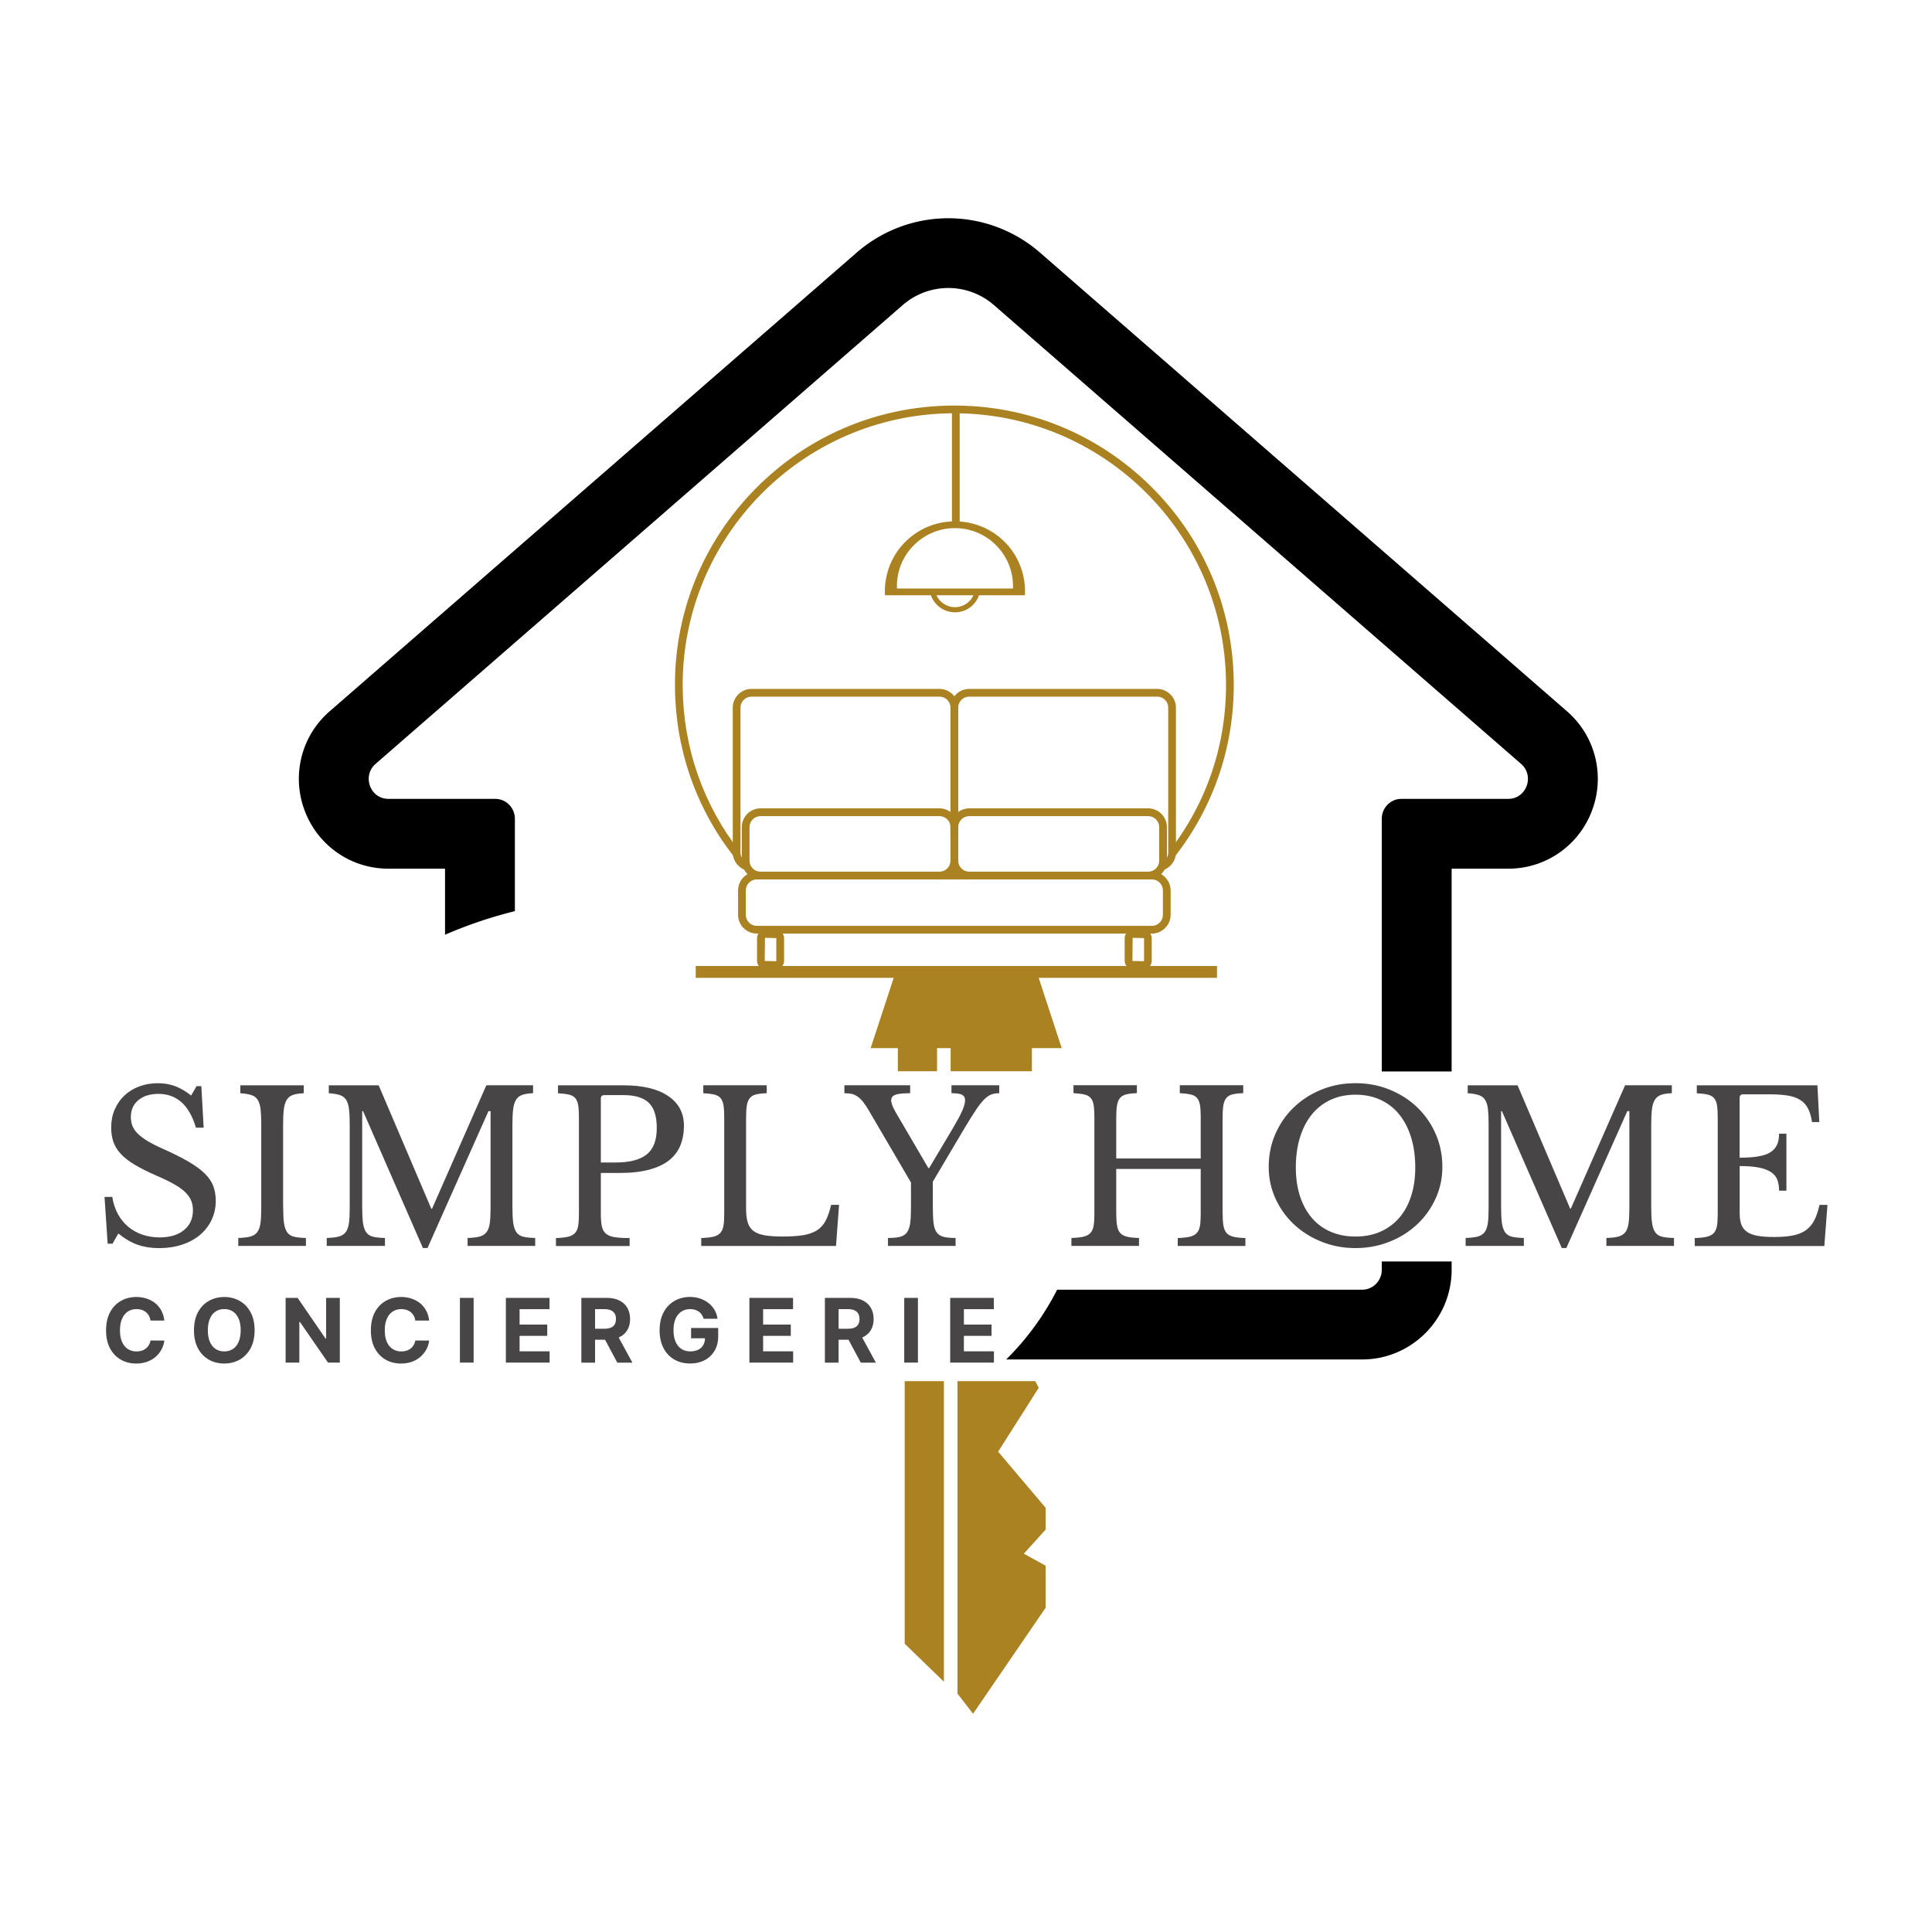 <?xml version="1.0" encoding="UTF-8"?>
<svg data-bbox="20.29 42.36 334.42 290.28" viewBox="0 0 375 375" xmlns="http://www.w3.org/2000/svg" data-type="color">
    <g>
        <path d="M281.76 244.85v1.61c0 9.6-7.79 17.41-17.37 17.41H195.3a52.36 52.36 0 0 0 9.89-13.54h59.2c2.11 0 3.81-1.73 3.81-3.87v-1.61h13.56z" fill="#000000" data-color="1"/>
        <path d="M309.01 157.32c-1.18 3.17-3.24 5.9-5.94 7.9a17.247 17.247 0 0 1-10.32 3.39h-10.99v39.36H268.2v-49.04c0-2.13 1.71-3.87 3.81-3.87h20.74c3.54 0 5.17-4.46 2.48-6.8L192.95 59.24a13.48 13.48 0 0 0-8.88-3.34c-3.16 0-6.32 1.11-8.88 3.34L72.91 148.26c-2.69 2.34-1.06 6.8 2.48 6.8h20.74c2.1 0 3.81 1.74 3.81 3.87v17.92a86.521 86.521 0 0 0-13.56 4.58v-12.82H75.39c-3.76 0-7.33-1.18-10.32-3.39-2.7-2-4.75-4.73-5.94-7.9-1.2-3.18-1.44-6.62-.71-9.92.81-3.65 2.74-6.88 5.58-9.35l102.28-89.02c4.94-4.3 11.26-6.67 17.79-6.67 6.53 0 12.85 2.37 17.79 6.67l102.28 89.02c2.84 2.47 4.77 5.7 5.58 9.35.73 3.3.49 6.74-.71 9.92z" fill="#000000" data-color="1"/>
        <path fill="#ab8221" d="m202.95 292.65-9.21-10.88 7.88-12.41-.68-1.28h-15.09v60.65l3.02 3.91 14.08-20.57v-8.17l-4.22-2.33 4.22-4.67v-4.25z" data-color="2"/>
        <path fill="#ab8221" d="m175.6 319.05 7.61 7.37v-58.34h-7.61v50.97z" data-color="2"/>
        <path d="M31.9 256.32h-2.69c-.05-.35-.15-.66-.3-.93s-.35-.5-.58-.7c-.24-.19-.51-.34-.82-.44-.31-.1-.64-.15-1-.15-.65 0-1.22.16-1.7.48-.48.32-.86.79-1.12 1.4-.27.61-.4 1.35-.4 2.22 0 .9.13 1.65.4 2.26s.64 1.07 1.13 1.38c.48.31 1.04.47 1.67.47.36 0 .69-.05.99-.14.3-.09.58-.23.81-.41.24-.18.43-.4.59-.67.16-.26.27-.56.33-.9l2.69.01a4.84 4.84 0 0 1-.52 1.67 5.25 5.25 0 0 1-1.11 1.43c-.46.42-1.02.75-1.66.99-.64.24-1.36.37-2.17.37-1.12 0-2.12-.25-3-.76-.88-.51-1.58-1.24-2.09-2.2s-.76-2.12-.76-3.49.26-2.54.77-3.5 1.21-1.69 2.1-2.2c.88-.5 1.88-.76 2.98-.76.73 0 1.4.1 2.03.31.62.21 1.18.5 1.66.89s.88.87 1.18 1.43.5 1.21.59 1.94z" fill="#474545" data-color="3"/>
        <path d="M49.42 258.2c0 1.37-.26 2.54-.78 3.5s-1.22 1.69-2.11 2.2c-.89.5-1.89.76-3 .76-1.12 0-2.12-.25-3.01-.76-.89-.51-1.59-1.24-2.1-2.2s-.77-2.12-.77-3.49.26-2.54.77-3.5 1.22-1.69 2.1-2.2c.89-.5 1.89-.76 3.01-.76 1.11 0 2.11.25 3 .76.89.5 1.59 1.24 2.11 2.2s.78 2.12.78 3.49zm-2.7 0c0-.89-.13-1.64-.4-2.25s-.64-1.07-1.11-1.39c-.48-.32-1.04-.47-1.68-.47s-1.2.16-1.68.47c-.48.31-.85.78-1.11 1.39-.26.61-.4 1.36-.4 2.25 0 .89.13 1.64.4 2.25.26.61.63 1.07 1.11 1.39.48.32 1.04.47 1.68.47s1.2-.16 1.68-.47c.48-.31.85-.78 1.11-1.39s.4-1.36.4-2.25z" fill="#474545" data-color="3"/>
        <path d="M65.96 251.92v12.56h-2.29l-5.47-7.91h-.1v7.91h-2.66v-12.56h2.33l5.42 7.9h.11v-7.9h2.66z" fill="#474545" data-color="3"/>
        <path d="M83.3 256.32h-2.69c-.05-.35-.15-.66-.3-.93s-.35-.5-.58-.7c-.24-.19-.51-.34-.82-.44-.31-.1-.64-.15-1-.15-.65 0-1.22.16-1.7.48-.48.32-.86.79-1.12 1.4-.27.61-.4 1.35-.4 2.22 0 .9.13 1.65.4 2.26s.64 1.07 1.13 1.38c.48.31 1.04.47 1.67.47.36 0 .69-.05.99-.14.3-.09.58-.23.81-.41.24-.18.43-.4.59-.67.16-.26.27-.56.33-.9l2.69.01a4.84 4.84 0 0 1-.52 1.67 5.25 5.25 0 0 1-1.11 1.43c-.46.42-1.02.75-1.66.99-.64.24-1.36.37-2.17.37-1.12 0-2.12-.25-3-.76-.88-.51-1.58-1.24-2.09-2.2s-.76-2.12-.76-3.49.26-2.54.77-3.5 1.21-1.69 2.1-2.2c.88-.5 1.88-.76 2.98-.76.73 0 1.4.1 2.03.31.62.21 1.18.5 1.66.89s.88.87 1.18 1.43.5 1.21.59 1.94z" fill="#474545" data-color="3"/>
        <path d="M91.93 251.92v12.56h-2.66v-12.56h2.66z" fill="#474545" data-color="3"/>
        <path d="M98.19 264.48v-12.56h8.47v2.19h-5.81v2.99h5.37v2.19h-5.37v3h5.83v2.19h-8.49z" fill="#474545" data-color="3"/>
        <path d="M112.84 264.48v-12.56h4.96c.95 0 1.76.17 2.43.51.67.34 1.19.81 1.54 1.43s.53 1.34.53 2.17c0 .83-.18 1.55-.54 2.15-.36.6-.88 1.06-1.56 1.38-.68.32-1.5.48-2.47.48h-3.32v-2.13h2.89c.51 0 .93-.07 1.26-.21.33-.14.59-.35.75-.63s.25-.62.25-1.04c0-.42-.08-.77-.25-1.06s-.42-.5-.75-.65c-.34-.15-.76-.22-1.27-.22h-1.79v10.39h-2.66zm6.79-5.71 3.12 5.72h-2.93l-3.06-5.72h2.87z" fill="#474545" data-color="3"/>
        <path d="M136.58 255.98c-.09-.3-.21-.56-.36-.79-.16-.23-.34-.43-.57-.59-.22-.16-.48-.29-.76-.37s-.6-.13-.94-.13c-.64 0-1.21.16-1.69.48-.48.32-.86.78-1.13 1.39-.27.61-.4 1.35-.4 2.22s.13 1.62.4 2.23c.27.61.64 1.08 1.13 1.4.49.32 1.06.48 1.72.48.6 0 1.12-.11 1.54-.32.43-.21.75-.52.98-.91.23-.39.34-.86.34-1.39l.54.08h-3.24v-2h5.26v1.58c0 1.1-.23 2.05-.7 2.84a4.79 4.79 0 0 1-1.93 1.83c-.82.43-1.75.64-2.81.64-1.18 0-2.21-.26-3.1-.78a5.282 5.282 0 0 1-2.08-2.23c-.5-.96-.75-2.11-.75-3.43 0-1.02.15-1.93.44-2.73.3-.8.71-1.48 1.25-2.03.54-.56 1.16-.98 1.87-1.27.71-.29 1.48-.44 2.31-.44.71 0 1.37.1 1.99.31.61.21 1.16.5 1.63.87.48.38.87.82 1.17 1.34.3.52.5 1.09.58 1.71h-2.69z" fill="#474545" data-color="3"/>
        <path d="M145.46 264.48v-12.56h8.47v2.19h-5.81v2.99h5.37v2.19h-5.37v3h5.83v2.19h-8.49z" fill="#474545" data-color="3"/>
        <path d="M160.11 264.48v-12.56h4.96c.95 0 1.76.17 2.43.51.67.34 1.19.81 1.54 1.43s.53 1.34.53 2.17c0 .83-.18 1.55-.54 2.15-.36.6-.88 1.06-1.56 1.38-.68.32-1.5.48-2.47.48h-3.32v-2.13h2.89c.51 0 .93-.07 1.26-.21.33-.14.59-.35.75-.63s.25-.62.25-1.04c0-.42-.08-.77-.25-1.06s-.42-.5-.75-.65c-.34-.15-.76-.22-1.27-.22h-1.79v10.39h-2.66zm6.78-5.71 3.12 5.72h-2.93l-3.06-5.72h2.87z" fill="#474545" data-color="3"/>
        <path d="M178.17 251.92v12.56h-2.66v-12.56h2.66z" fill="#474545" data-color="3"/>
        <path d="M184.43 264.48v-12.56h8.47v2.19h-5.81v2.99h5.37v2.19h-5.37v3h5.83v2.19h-8.49z" fill="#474545" data-color="3"/>
        <path d="M20.29 232.32h1.5c.19 1.21.55 2.31 1.07 3.28.53.97 1.19 1.8 1.98 2.47.8.68 1.71 1.2 2.75 1.56 1.04.36 2.17.55 3.38.55 2 0 3.58-.47 4.74-1.42 1.16-.94 1.74-2.23 1.74-3.85 0-.67-.11-1.3-.34-1.86-.23-.57-.61-1.11-1.15-1.64-.54-.53-1.26-1.05-2.17-1.56-.9-.51-2.04-1.07-3.42-1.66-1.67-.73-3.08-1.43-4.21-2.11-1.13-.67-2.04-1.38-2.71-2.11-.68-.73-1.15-1.5-1.44-2.33-.28-.82-.43-1.76-.43-2.81 0-1.24.22-2.39.67-3.44.45-1.05 1.07-1.96 1.88-2.73s1.77-1.36 2.88-1.78c1.11-.42 2.32-.63 3.65-.63 1.19 0 2.29.19 3.32.57 1.03.38 2.07.99 3.12 1.82l1.05-1.82h.93l.45 8.06h-1.5c-.65-2.21-1.59-3.86-2.81-4.94-1.23-1.08-2.71-1.62-4.43-1.62-1.65 0-2.96.41-3.93 1.21-.97.81-1.46 1.9-1.46 3.28 0 .65.11 1.24.32 1.76.22.53.57 1.03 1.05 1.5.49.47 1.12.95 1.9 1.42.78.47 1.75.96 2.92 1.48 2 .89 3.66 1.72 4.98 2.49 1.32.77 2.38 1.54 3.16 2.31.78.77 1.34 1.58 1.66 2.43.32.85.49 1.8.49 2.86 0 1.35-.27 2.59-.81 3.73s-1.3 2.11-2.27 2.92-2.13 1.44-3.48 1.88c-1.35.45-2.83.67-4.45.67-1.54 0-2.92-.22-4.15-.65-1.23-.43-2.48-1.16-3.75-2.19l-1.13 1.98h-.94l-.61-9.08z" fill="#474545" data-color="3"/>
        <path d="M54.96 234.18c0 1.35.05 2.42.16 3.2.11.78.32 1.39.63 1.82.31.43.76.72 1.34.85.58.14 1.34.22 2.29.24v1.54H46.25v-1.54c.94-.03 1.71-.11 2.29-.26.58-.15 1.03-.43 1.36-.83.32-.4.54-.98.65-1.72.11-.74.16-1.75.16-3.02v-16.44c0-1.13-.05-2.07-.14-2.81-.1-.74-.28-1.33-.57-1.76-.28-.43-.7-.74-1.24-.91-.54-.17-1.24-.29-2.11-.34v-1.54h12.31v1.54c-.86.03-1.56.14-2.09.32s-.93.51-1.21.95c-.28.45-.47 1.06-.57 1.84-.09.78-.14 1.78-.14 3v15.87z" fill="#474545" data-color="3"/>
        <path d="m83.87 234.59 10.53-23.94h9.07v1.54c-.86.03-1.56.14-2.09.32-.53.19-.93.51-1.21.95-.28.45-.47 1.06-.57 1.84-.09.78-.14 1.78-.14 3v15.88c0 1.35.05 2.42.16 3.2.11.78.32 1.39.63 1.82.31.43.76.72 1.34.85.58.14 1.34.22 2.29.24v1.54H90.76v-1.54c.94-.03 1.71-.11 2.29-.26.58-.15 1.03-.43 1.36-.83.32-.4.54-.98.65-1.72.11-.74.16-1.75.16-3.02v-18.79h-.41l-11.83 26.57h-.89l-11.62-26.57h-.17v18.51c0 1.35.05 2.42.16 3.2.11.78.32 1.39.63 1.82.31.43.76.72 1.34.85.58.14 1.34.22 2.29.24v1.54h-11.3v-1.54c.94-.03 1.71-.11 2.29-.26.58-.15 1.03-.43 1.36-.83.32-.4.54-.98.65-1.72.11-.74.16-1.75.16-3.02v-16.44c0-1.13-.05-2.07-.14-2.81-.1-.74-.28-1.33-.57-1.76-.28-.43-.7-.74-1.24-.91-.54-.17-1.24-.29-2.11-.34v-1.54h9.68l10.21 23.94h.16z" fill="#474545" data-color="3"/>
        <path d="M132.75 218.47c0 1.43-.23 2.71-.69 3.85s-1.18 2.09-2.17 2.88c-.99.78-2.27 1.39-3.85 1.82-1.58.43-3.5.65-5.77.65h-3.65v7.82c0 1 .06 1.82.18 2.45.12.63.38 1.13.77 1.48.39.35.96.59 1.7.71s1.72.18 2.94.18v1.54h-14.3v-1.54c.94-.03 1.71-.11 2.29-.24.58-.13 1.03-.36 1.36-.69.32-.32.54-.78.65-1.38.11-.59.16-1.36.16-2.31v-18.87c0-.95-.05-1.71-.14-2.29-.1-.58-.28-1.04-.57-1.38-.28-.34-.7-.57-1.24-.69s-1.24-.21-2.11-.26v-1.54h12.72c3.73 0 6.61.69 8.65 2.07s3.07 3.28 3.07 5.74zm-16.12 7.17h2.88c2.7 0 4.7-.52 6.01-1.56 1.31-1.04 1.96-2.75 1.96-5.12 0-2.29-.52-3.94-1.56-4.92-1.04-.99-2.67-1.48-4.88-1.48h-3.73c-.46 0-.69.23-.69.69v12.39z" fill="#474545" data-color="3"/>
        <path d="M162.27 241.84h-26.16v-1.54c.94-.03 1.71-.11 2.29-.24.58-.13 1.03-.36 1.36-.69.32-.32.54-.78.65-1.38.11-.59.16-1.36.16-2.31v-18.87c0-.95-.05-1.71-.14-2.29-.1-.58-.28-1.04-.57-1.38-.28-.34-.7-.57-1.24-.69s-1.24-.21-2.11-.26v-1.54h12.31v1.54c-.86.03-1.56.11-2.09.24s-.93.38-1.21.73c-.28.35-.47.84-.57 1.46-.09.62-.14 1.45-.14 2.47v17.46c0 1.13.11 2.06.34 2.77.23.72.62 1.27 1.17 1.66.55.39 1.29.66 2.21.81.92.15 2.08.22 3.48.22 1.54 0 2.83-.09 3.89-.26 1.05-.17 1.94-.49 2.65-.93.72-.45 1.28-1.07 1.7-1.86.42-.8.78-1.83 1.07-3.1h1.54l-.59 7.98z" fill="#474545" data-color="3"/>
        <path d="M168.71 215.67c-.4-.7-.78-1.28-1.13-1.72-.35-.45-.71-.8-1.07-1.07-.36-.27-.75-.45-1.15-.55-.4-.09-.89-.14-1.46-.14v-1.54h12.76v1.54c-1.35 0-2.3.1-2.85.3-.55.2-.83.56-.83 1.07 0 .57.31 1.38.93 2.43l6.28 10.73h.16l4.58-7.69c.86-1.46 1.48-2.61 1.84-3.44.37-.84.55-1.51.55-2.03s-.2-.87-.59-1.07c-.39-.2-1.07-.3-2.05-.3v-1.54h9.27v1.54c-.57 0-1.07.08-1.52.24s-.91.49-1.4.97c-.49.49-1.02 1.16-1.6 2.03-.58.86-1.29 2-2.13 3.4l-6.24 10.53v4.82c0 1.32.05 2.38.14 3.18.09.8.3 1.41.61 1.84.31.43.75.72 1.34.87s1.36.22 2.33.22v1.54h-13.12v-1.54c.97 0 1.75-.07 2.33-.22.58-.15 1.03-.43 1.34-.85.31-.42.52-1.01.63-1.76s.16-1.75.16-3v-4.94l-8.11-13.85z" fill="#474545" data-color="3"/>
        <path d="M237.31 235.4c0 1.03.05 1.86.16 2.49.11.63.32 1.12.63 1.46.31.34.75.57 1.34.71.58.14 1.34.22 2.29.24v1.54H228.6v-1.54c.94-.03 1.71-.11 2.29-.24.58-.13 1.03-.36 1.36-.69s.54-.78.65-1.38c.11-.59.16-1.36.16-2.31v-8.79h-16.4v8.5c0 1.03.05 1.86.16 2.49.11.63.32 1.12.63 1.46s.76.57 1.34.71c.58.14 1.34.22 2.29.24v1.54h-13.12v-1.54c.95-.03 1.71-.11 2.29-.24.58-.13 1.03-.36 1.36-.69.32-.32.54-.78.65-1.38.11-.59.16-1.36.16-2.31V216.8c0-.95-.05-1.71-.14-2.29-.09-.58-.28-1.04-.57-1.38-.28-.34-.7-.57-1.24-.69s-1.24-.21-2.11-.26v-1.54h12.31v1.54c-.86.03-1.56.11-2.09.24-.53.13-.93.38-1.21.73-.28.35-.47.84-.57 1.46-.09.62-.14 1.45-.14 2.47v7.78h16.4v-8.06c0-.95-.05-1.71-.14-2.29-.09-.58-.28-1.04-.57-1.38-.28-.34-.7-.57-1.24-.69s-1.24-.21-2.11-.26v-1.54h12.31v1.54c-.86.03-1.56.11-2.09.24s-.93.38-1.21.73c-.28.35-.47.84-.57 1.46-.09.62-.14 1.45-.14 2.47v18.32z" fill="#474545" data-color="3"/>
        <path d="M263.11 210.25c2.38 0 4.59.42 6.64 1.26s3.83 1.98 5.35 3.44c1.51 1.46 2.7 3.17 3.56 5.14s1.3 4.1 1.3 6.4c0 2.19-.44 4.24-1.32 6.16s-2.07 3.58-3.58 5c-1.51 1.42-3.29 2.54-5.35 3.36-2.05.82-4.25 1.24-6.6 1.24s-4.55-.41-6.6-1.24c-2.05-.82-3.83-1.94-5.35-3.36a15.686 15.686 0 0 1-3.58-5c-.88-1.92-1.32-3.97-1.32-6.16 0-2.29.43-4.43 1.3-6.4.86-1.97 2.05-3.69 3.56-5.14s3.29-2.61 5.35-3.44c2.04-.84 4.26-1.26 6.64-1.26zm0 29.76c1.78 0 3.38-.31 4.8-.93 1.42-.62 2.63-1.51 3.65-2.67s1.79-2.57 2.33-4.23.81-3.52.81-5.57c0-2.16-.27-4.11-.81-5.85s-1.31-3.23-2.31-4.46-2.21-2.17-3.65-2.83c-1.43-.66-3.04-.99-4.82-.99s-3.39.33-4.82.99c-1.43.66-2.65 1.61-3.65 2.83-1 1.23-1.77 2.71-2.31 4.46-.54 1.74-.81 3.69-.81 5.85 0 2.05.27 3.91.81 5.57.54 1.66 1.31 3.07 2.31 4.23s2.21 2.05 3.65 2.67c1.43.62 3.03.93 4.82.93z" fill="#474545" data-color="3"/>
        <path d="m304.9 234.59 10.53-23.94h9.07v1.54c-.86.03-1.56.14-2.08.32s-.93.51-1.21.95c-.28.45-.47 1.06-.57 1.84-.09.78-.14 1.78-.14 3v15.88c0 1.35.05 2.42.16 3.2.11.78.32 1.39.63 1.82.31.43.76.72 1.34.85.58.14 1.34.22 2.29.24v1.54H311.8v-1.54c.95-.03 1.71-.11 2.29-.26.58-.15 1.03-.43 1.36-.83.32-.4.54-.98.65-1.72.11-.74.16-1.75.16-3.02v-18.79h-.4l-11.83 26.57h-.89l-11.62-26.57h-.16v18.51c0 1.35.05 2.42.16 3.2.11.78.32 1.39.63 1.82.31.43.76.72 1.34.85.58.14 1.34.22 2.29.24v1.54h-11.3v-1.54c.95-.03 1.71-.11 2.29-.26s1.03-.43 1.36-.83c.32-.4.54-.98.65-1.72.11-.74.16-1.75.16-3.02v-16.44c0-1.13-.05-2.07-.14-2.81-.09-.74-.28-1.33-.57-1.76-.28-.43-.7-.74-1.24-.91-.54-.17-1.24-.29-2.11-.34v-1.54h9.68l10.21 23.94h.13z" fill="#474545" data-color="3"/>
        <path d="M337.66 224.71c1.46 0 2.68-.09 3.67-.26.99-.17 1.77-.45 2.35-.83.58-.38 1-.86 1.26-1.46.26-.59.38-1.3.38-2.11h1.42v11.06h-1.42c0-.81-.12-1.51-.34-2.11s-.63-1.09-1.21-1.48c-.58-.39-1.36-.69-2.35-.89-.99-.2-2.23-.3-3.75-.3v9.15c0 .89.11 1.63.32 2.21.22.58.59 1.05 1.11 1.42.53.36 1.22.62 2.09.77.86.15 1.93.22 3.2.22 1.43 0 2.65-.1 3.64-.3 1-.2 1.84-.55 2.51-1.03.67-.49 1.22-1.13 1.62-1.92.41-.8.74-1.79 1.01-2.98h1.54l-.61 7.98h-25.15v-1.54c.95-.03 1.71-.11 2.29-.24.58-.13 1.03-.36 1.36-.69.32-.32.54-.78.65-1.38.11-.59.16-1.36.16-2.31v-18.87c0-.95-.05-1.71-.14-2.29-.09-.58-.28-1.04-.57-1.38-.28-.34-.7-.57-1.24-.69s-1.24-.21-2.11-.26v-1.54h23.41l.37 7.13h-1.42c-.16-1.08-.42-1.96-.79-2.65-.36-.69-.86-1.24-1.5-1.64-.63-.41-1.44-.69-2.41-.85-.97-.16-2.15-.24-3.52-.24h-5.14c-.46 0-.69.23-.69.69v11.61z" fill="#474545" data-color="3"/>
        <path fill="#ab8221" d="M236.22 187.5H135.04v2.3h38.43l-4.48 13.64h5.28v4.49h7.61v-4.49h2.64v4.49h15.77v-4.49h5.79l-4.47-13.64h34.61v-2.3z" data-color="2"/>
        <path d="M223.57 181.21h-76.66c-2.01 0-3.65-1.64-3.65-3.65v-4.72c0-2.01 1.64-3.65 3.65-3.65h76.66c2.01 0 3.65 1.64 3.65 3.65v4.72c0 2.01-1.64 3.65-3.65 3.65zm-76.66-10.52c-1.19 0-2.15.96-2.15 2.15v4.72c0 1.19.96 2.15 2.15 2.15h76.66c1.19 0 2.15-.96 2.15-2.15v-4.72c0-1.19-.96-2.15-2.15-2.15h-76.66z" fill="#ab8221" data-color="2"/>
        <path d="M182.34 170.69h-34.71c-2.01 0-3.65-1.64-3.65-3.65v-6.49c0-2.01 1.64-3.65 3.65-3.65h34.71c2.01 0 3.65 1.64 3.65 3.65v6.49c0 2.02-1.64 3.65-3.65 3.65zm-34.71-12.28c-1.19 0-2.15.96-2.15 2.15v6.49c0 1.19.96 2.15 2.15 2.15h34.71c1.19 0 2.15-.96 2.15-2.15v-6.49c0-1.19-.96-2.15-2.15-2.15h-34.71z" fill="#ab8221" data-color="2"/>
        <path d="M222.85 170.69h-34.71c-2.01 0-3.65-1.64-3.65-3.65v-6.49c0-2.01 1.64-3.65 3.65-3.65h34.71c2.01 0 3.65 1.64 3.65 3.65v6.49c0 2.02-1.64 3.65-3.65 3.65zm-34.71-12.28c-1.19 0-2.15.96-2.15 2.15v6.49c0 1.19.96 2.15 2.15 2.15h34.71c1.19 0 2.15-.96 2.15-2.15v-6.49c0-1.19-.96-2.15-2.15-2.15h-34.71z" fill="#ab8221" data-color="2"/>
        <path d="M144.72 168.89a3.646 3.646 0 0 1-2.49-3.46v-28.06c0-2.01 1.64-3.65 3.65-3.65h36.46c2.01 0 3.65 1.64 3.65 3.65v23.19h-1.5v-23.19c0-1.19-.96-2.15-2.15-2.15h-36.46c-1.19 0-2.15.96-2.15 2.15v28.06c0 .93.59 1.75 1.47 2.04l-.48 1.42z" fill="#ab8221" data-color="2"/>
        <path d="m225.76 168.89-.48-1.42a2.14 2.14 0 0 0 1.47-2.04v-28.06c0-1.19-.96-2.15-2.15-2.15h-36.46c-1.19 0-2.15.96-2.15 2.15v24.72h-1.5v-24.72c0-2.01 1.64-3.65 3.65-3.65h36.46c2.01 0 3.65 1.64 3.65 3.65v28.06c0 1.57-1 2.96-2.49 3.46z" fill="#ab8221" data-color="2"/>
        <path d="M198.83 114.36c-.24-7.24-6.17-13.03-13.47-13.03s-13.24 5.79-13.48 13.03c-.01.15-.01.3-.01.45 0 .2 0 .41.02.61h8.89a4.846 4.846 0 0 0 4.58 3.31c2.1 0 3.93-1.35 4.56-3.31h8.9c.02-.2.02-.41.02-.61 0-.15 0-.3-.01-.45zm-13.47 3.62c-1.68 0-3.18-1.04-3.78-2.56h7.55a4.042 4.042 0 0 1-3.77 2.56zm11.38-3.62h-22.76c-.01-.2-.01-.39-.01-.58 0-6.3 5.1-11.39 11.39-11.39s11.39 5.09 11.39 11.39c0 .19 0 .38-.01.58z" fill="#ab8221" data-color="2"/>
        <path d="M185.36 118.85c-2.1 0-3.97-1.33-4.67-3.31h-8.91l-.01-.11c-.02-.21-.02-.42-.02-.62 0-.15 0-.31.01-.46a13.55 13.55 0 0 1 13.6-13.15c7.38 0 13.35 5.78 13.59 13.15.01.15.01.3.01.46 0 .2 0 .42-.02.62l-.01.11h-8.92c-.67 1.99-2.53 3.31-4.65 3.31zm-13.35-3.56h8.86l.03.09a4.696 4.696 0 0 0 4.46 3.22c2.04 0 3.82-1.3 4.44-3.22l.03-.09h8.88c.01-.16.01-.32.01-.48 0-.15 0-.29-.01-.44-.24-7.24-6.1-12.91-13.34-12.91-7.25 0-13.12 5.67-13.35 12.91-.01.15-.01.3-.01.45-.01.15-.01.31 0 .47zm13.35 2.81c-1.71 0-3.27-1.06-3.9-2.64l-.07-.17h7.92l-.07.17c-.6 1.58-2.16 2.64-3.88 2.64zm-3.59-2.56a3.968 3.968 0 0 0 3.59 2.31c1.55 0 2.96-.92 3.58-2.31h-7.17zm15.09-1.06h-23l-.01-.12c-.01-.2-.01-.39-.01-.59 0-6.35 5.17-11.51 11.52-11.51s11.51 5.17 11.51 11.51c0 .19 0 .38-.01.59v.12zm-22.76-.25h22.52v-.46c0-6.21-5.05-11.26-11.26-11.26s-11.27 5.05-11.27 11.26c.01.16.01.31.01.46z" fill="#ab8221" data-color="2"/>
        <path d="m228.03 166.26-1.18-.92c7.38-9.46 11.22-20.82 11.12-32.85-.25-28.92-23.86-52.27-52.72-52.27h-.47c-29.07.25-52.52 24.11-52.27 53.19.1 11.66 3.93 22.68 11.06 31.86l-1.18.92c-7.34-9.44-11.27-20.78-11.38-32.77-.13-14.48 5.4-28.15 15.55-38.48 10.15-10.33 23.72-16.09 38.2-16.22h.49c14.3 0 27.78 5.51 38 15.55 10.33 10.15 16.09 23.72 16.22 38.2.1 12.37-3.85 24.06-11.44 33.79z" fill="#ab8221" data-color="2"/>
        <path fill="#ab8221" d="M186.27 79.33v22.61h-1.5V79.33h1.5z" data-color="2"/>
        <path d="M150.64 188.07h-2.15c-.85 0-1.55-.7-1.55-1.55v-4.44c0-.85.7-1.55 1.55-1.55h2.15c.85 0 1.55.7 1.55 1.55v4.44c0 .86-.7 1.55-1.55 1.55zm-2.16-6.04-.05 4.49 2.2.05c.03 0 .05-.02.05-.05v-4.44l-2.2-.05z" fill="#ab8221" data-color="2"/>
        <path d="M222 188.07h-2.15c-.86 0-1.55-.7-1.55-1.55v-4.44c0-.85.7-1.55 1.55-1.55H222c.85 0 1.55.7 1.55 1.55v4.44c0 .86-.7 1.55-1.55 1.55zm-2.15-6.04-.05 4.49 2.21.05c.03 0 .05-.02.05-.05v-4.44l-2.21-.05z" fill="#ab8221" data-color="2"/>
    </g>
</svg>
